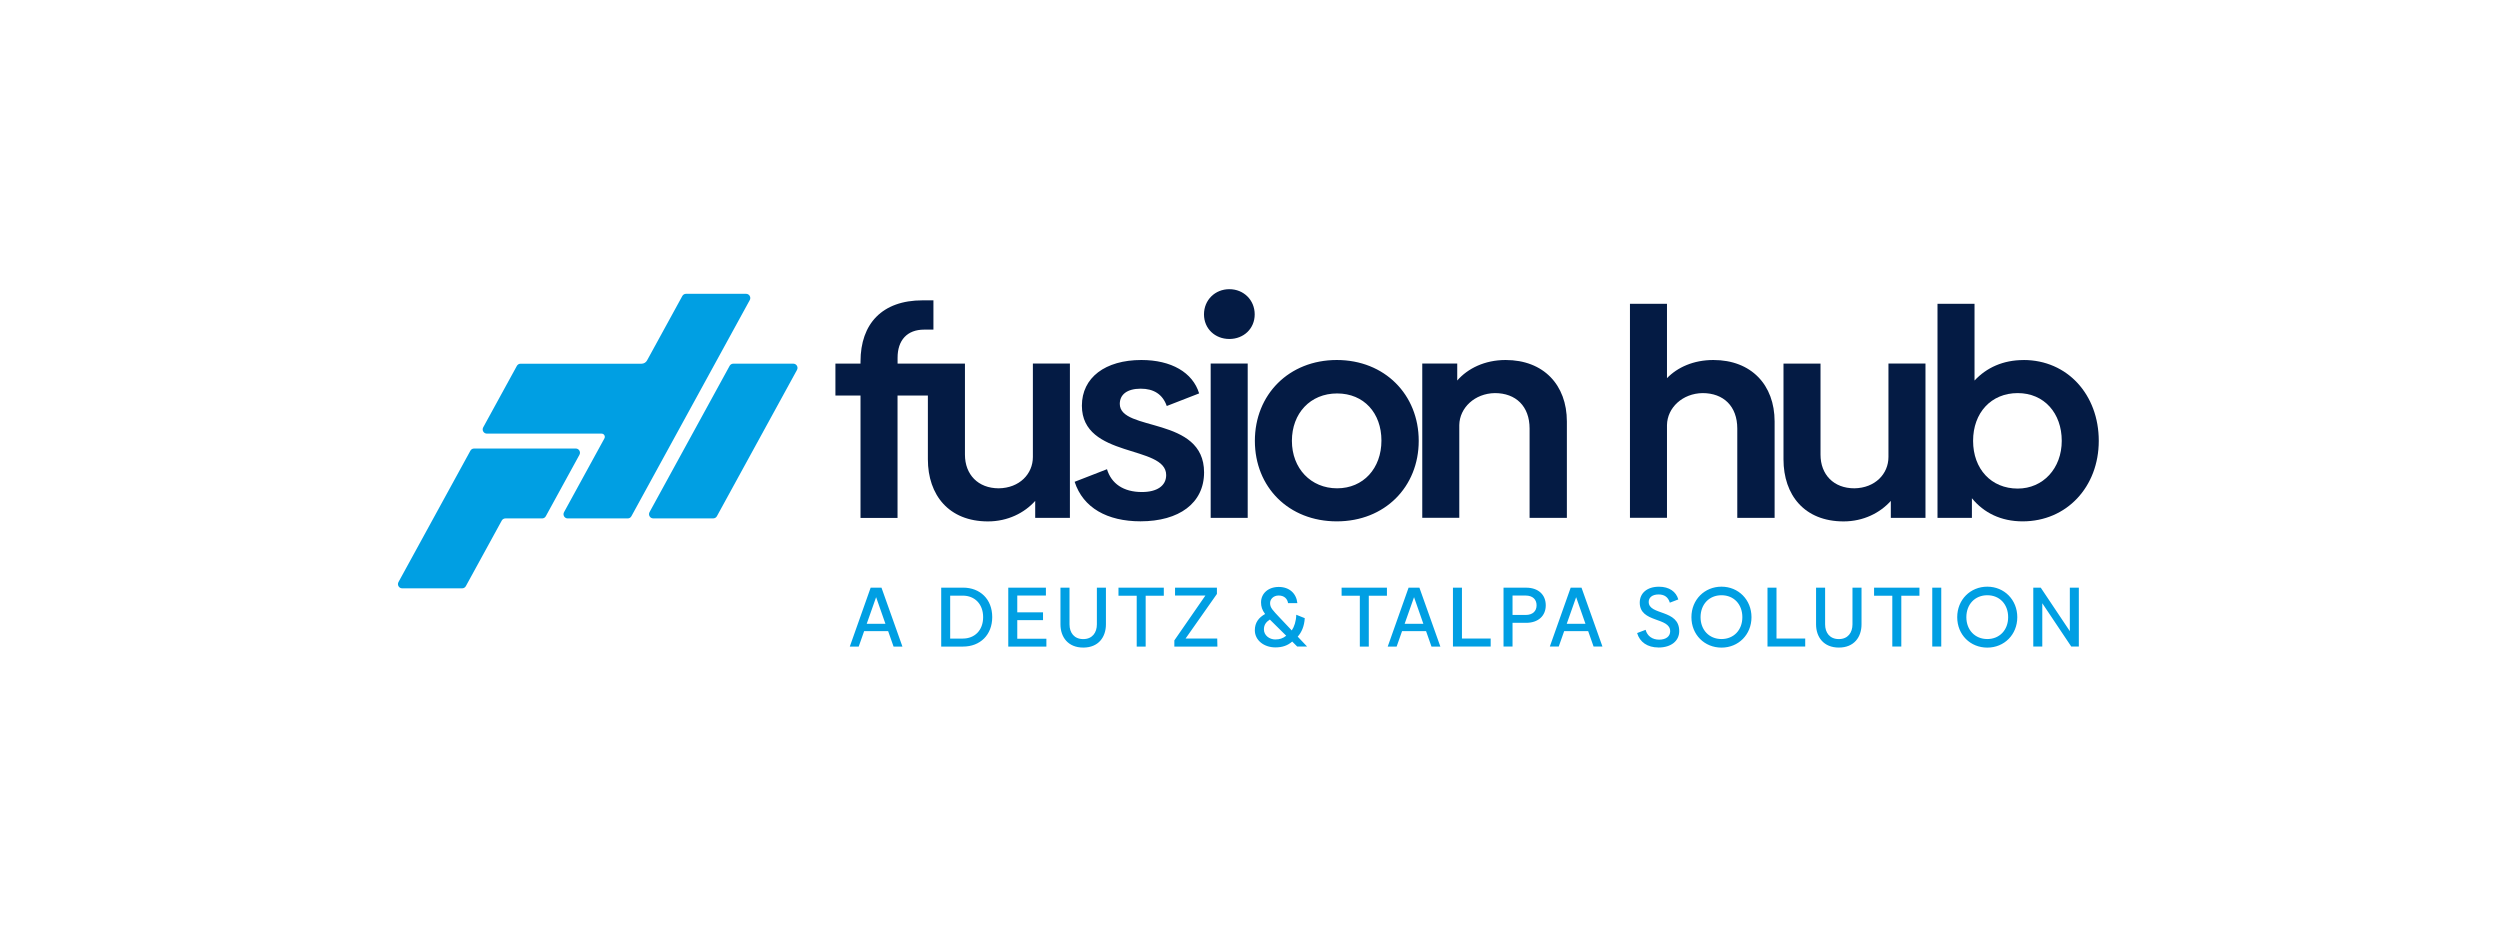 <svg viewBox="0 0 571.87 216.09" xmlns="http://www.w3.org/2000/svg"><g fill="#009fe3"><path d="m473.47 134.43v9.95l-6.65-9.95h-1.71v13.47h2.06v-9.91l6.63 9.91h1.73v-13.47h-2.05zm-18.88 11.75c-2.81 0-4.79-2.07-4.79-5s1.96-5.02 4.79-5.02 4.77 2.07 4.77 5.02-1.98 5-4.77 5m0 1.96c3.88 0 6.86-2.97 6.86-6.96s-2.99-6.98-6.86-6.98-6.88 2.97-6.88 6.98 2.99 6.96 6.88 6.96m-12.59-.24h2.06v-13.47h-2.06zm-2.94-13.47h-10.37v1.84h4.17v11.63h2.06v-11.63h4.15v-1.84zm-15.31 0v8.39c0 1.9-1.05 3.37-3.12 3.37s-3.14-1.45-3.14-3.37v-8.39h-2.07v8.39c0 2.91 1.73 5.31 5.22 5.31s5.18-2.42 5.18-5.31v-8.39h-2.06zm-17.38 11.63v-11.63h-2.06v13.47h8.63v-1.84zm-12.58.12c-2.81 0-4.79-2.07-4.79-5s1.96-5.02 4.79-5.02 4.77 2.07 4.77 5.02-1.98 5-4.77 5m0 1.96c3.88 0 6.86-2.97 6.86-6.96s-2.99-6.98-6.86-6.98-6.88 2.97-6.88 6.98 2.99 6.96 6.88 6.96m-14.44-.02c2.93 0 4.77-1.51 4.77-3.76 0-5.04-6.98-3.55-6.98-6.67 0-.99.79-1.71 2.25-1.71 1.34 0 2.19.6 2.58 1.88l1.94-.74c-.5-1.78-2.07-2.91-4.42-2.91-2.77 0-4.4 1.51-4.4 3.64 0 4.69 6.96 3.26 6.96 6.55 0 1.18-.97 1.92-2.52 1.92s-2.71-.81-3.1-2.25l-1.94.74c.6 2.09 2.4 3.3 4.87 3.3m-20.97-5.42 2.15-6.09 2.13 6.09zm6.13 5.21h2.04l-4.79-13.47h-2.48l-4.77 13.47h2.04l1.24-3.53h5.49l1.24 3.53zm-15.53-7.23h-3v-4.44h3c1.63 0 2.5.91 2.5 2.23s-.87 2.21-2.5 2.21m.12-6.24h-5.18v13.47h2.06v-5.43h3.12c2.73 0 4.48-1.57 4.48-4.01s-1.73-4.03-4.48-4.03m-14.69 11.63v-11.63h-2.06v13.47h8.63v-1.84zm-13.11-3.37 2.15-6.09 2.13 6.09zm6.13 5.21h2.04l-4.79-13.47h-2.48l-4.77 13.47h2.04l1.24-3.53h5.49l1.24 3.53zm-10.18-13.47h-10.37v1.84h4.17v11.63h2.05v-11.63h4.15zm-25.5 11.85c-1.4 0-2.64-.95-2.64-2.31 0-1.07.52-1.71 1.36-2.25.1.1.19.21.31.31l3.43 3.39c-.76.62-1.53.85-2.46.85m7.24 1.63-2.15-2.27c.89-.99 1.51-2.4 1.61-4.23l-1.94-.78c-.04 1.49-.45 2.73-1.03 3.59l-2.69-2.85c-1.69-1.8-2.27-2.33-2.27-3.41 0-.91.78-1.73 1.96-1.73 1.32 0 2 .79 2.15 1.74h2.13c-.23-2.23-1.84-3.7-4.26-3.7s-4.05 1.51-4.05 3.53c0 .95.23 1.73.93 2.66-1.45.81-2.35 1.96-2.35 3.72 0 2.29 2.09 3.92 4.71 3.92 1.59 0 2.81-.43 3.84-1.34l1.14 1.14h2.27zm-20.55-1.84h-7.25l7.17-10.2v-1.43h-9.58v1.8h6.94l-7.1 10.26v1.42h9.85l-.04-1.84zm-12.23-11.63h-10.37v1.84h4.17v11.63h2.05v-11.63h4.15zm-15.31 0v8.39c0 1.9-1.05 3.37-3.12 3.37s-3.14-1.45-3.14-3.37v-8.39h-2.07v8.39c0 2.91 1.73 5.31 5.22 5.31s5.18-2.42 5.18-5.31v-8.39h-2.06zm-18.21 11.67v-4.25h5.89v-1.78h-5.89v-3.84h6.55v-1.8h-8.61v13.47h8.72v-1.8h-6.67zm-12.46-.02h-2.89v-9.83h2.89c2.69 0 4.65 1.88 4.65 4.92s-1.96 4.9-4.65 4.9m.06-11.64h-5v13.47h5c3.9 0 6.67-2.66 6.67-6.75s-2.77-6.73-6.67-6.73m-22.04 8.27 2.15-6.09 2.13 6.09zm6.13 5.21h2.04l-4.79-13.47h-2.48l-4.77 13.47h2.04l1.24-3.53h5.49l1.24 3.53z"/><path d="m131.7 102.6h-23.26c-.35 0-.67.19-.84.5l-16.45 30.05c-.35.64.11 1.43.84 1.43h13.73c.35 0 .67-.19.84-.5l8.21-14.99c.17-.31.49-.5.84-.5h8.4c.35 0 .67-.19.84-.5l7.7-14.06c.35-.64-.11-1.43-.84-1.43"/><path d="m170.65 67.21h-13.73c-.35 0-.67.19-.84.5l-8.07 14.74c-.25.46-.74.75-1.26.75h-27.68c-.35 0-.67.19-.84.5l-7.7 14.06c-.35.64.11 1.43.84 1.43h26.24c.56 0 .92.6.65 1.09l-9.24 16.88c-.35.64.11 1.43.84 1.43h13.73c.35 0 .67-.19.84-.5l27.08-49.45c.35-.64-.11-1.43-.84-1.43"/><path d="m181.47 83.19h-13.73c-.35 0-.67.19-.84.5l-18.32 33.46c-.35.64.11 1.43.84 1.43h13.73c.35 0 .67-.19.84-.5l18.32-33.46c.35-.64-.11-1.43-.84-1.43"/></g><g fill="#041b44"><path d="m397.4 118.46h8.54v-22.04c0-8.37-5.34-14.07-14.01-14.07-4.54 0-8.2 1.67-10.61 4.15v-17.01h-8.47v48.96h8.47v-21.23c.07-3.95 3.54-7.23 8.14-7.3 4.8 0 7.94 3.01 7.94 8.11z"/><path d="m432.51 118.46h7.94v-35.3h-8.47v21.37c0 3.89-3.07 7.1-7.8 7.17-4.74 0-7.74-3.15-7.74-7.7v-20.83h-8.47v21.9c0 8.17 4.8 14.2 13.74 14.2 4.54 0 8.34-1.94 10.81-4.69v3.89z"/><path d="m461.55 111.76c-6.07 0-10.21-4.49-10.21-10.92s4.14-10.92 10.21-10.92 10.07 4.62 10.07 10.92-4.27 10.92-10.07 10.92m1.33-29.4c-4.67 0-8.47 1.74-11.21 4.69v-17.55h-8.47v48.96h7.87v-4.49c2.73 3.35 6.67 5.29 11.61 5.29 10.07 0 17.41-7.9 17.41-18.42s-7.14-18.49-17.21-18.49"/><path d="m349.88 118.46h8.54v-22.04c0-8.37-5.34-14.07-14.01-14.07-4.8 0-8.67 1.94-11.07 4.69v-3.89h-8v35.3h8.47v-21.23c.07-3.95 3.54-7.23 8.14-7.3 4.8 0 7.94 3.01 7.94 8.11v20.43zm-25.35-17.62c0-10.58-7.8-18.49-18.74-18.49s-18.74 7.9-18.74 18.49 7.74 18.42 18.74 18.42 18.74-7.9 18.74-18.42m-8.53-.06c0 6.36-4.14 10.92-10.14 10.92s-10.34-4.55-10.34-10.85 4.2-10.85 10.34-10.85 10.14 4.49 10.14 10.78m-28.99-28.87c0-3.28-2.53-5.76-5.8-5.76s-5.8 2.48-5.8 5.76 2.54 5.63 5.8 5.63 5.8-2.34 5.8-5.63m-20.11 20.96 7.4-2.88c-1.47-4.82-6.4-7.64-13.21-7.64-8.27 0-13.61 4.02-13.61 10.45 0 12.12 19.28 8.91 19.28 15.87 0 2.48-2.13 3.88-5.54 3.88-4.27 0-7-1.94-8-5.22l-7.4 2.88c1.93 5.96 7.47 9.04 15.07 9.04 8.81 0 14.54-4.15 14.54-11.19 0-12.93-19.28-9.24-19.28-15.67 0-2.14 1.67-3.48 4.8-3.48 2.94 0 5 1.27 5.94 3.95m-30.09 25.6h7.94v-35.3h-8.47v21.37c0 3.89-3.07 7.1-7.8 7.17-4.74 0-7.74-3.15-7.74-7.7v-20.83h-15.41v-1.34c0-4.02 2.2-6.43 6.07-6.43h2.13v-6.7h-2.47c-9.27 0-14.21 5.36-14.21 14v.47h-5.74v7.3h5.74v28h8.47v-28h6.94v14.6c0 8.17 4.8 14.2 13.74 14.2 4.54 0 8.34-1.94 10.81-4.69v3.89zm48.61-35.3h-8.47v35.3h8.47z"/></g></svg>